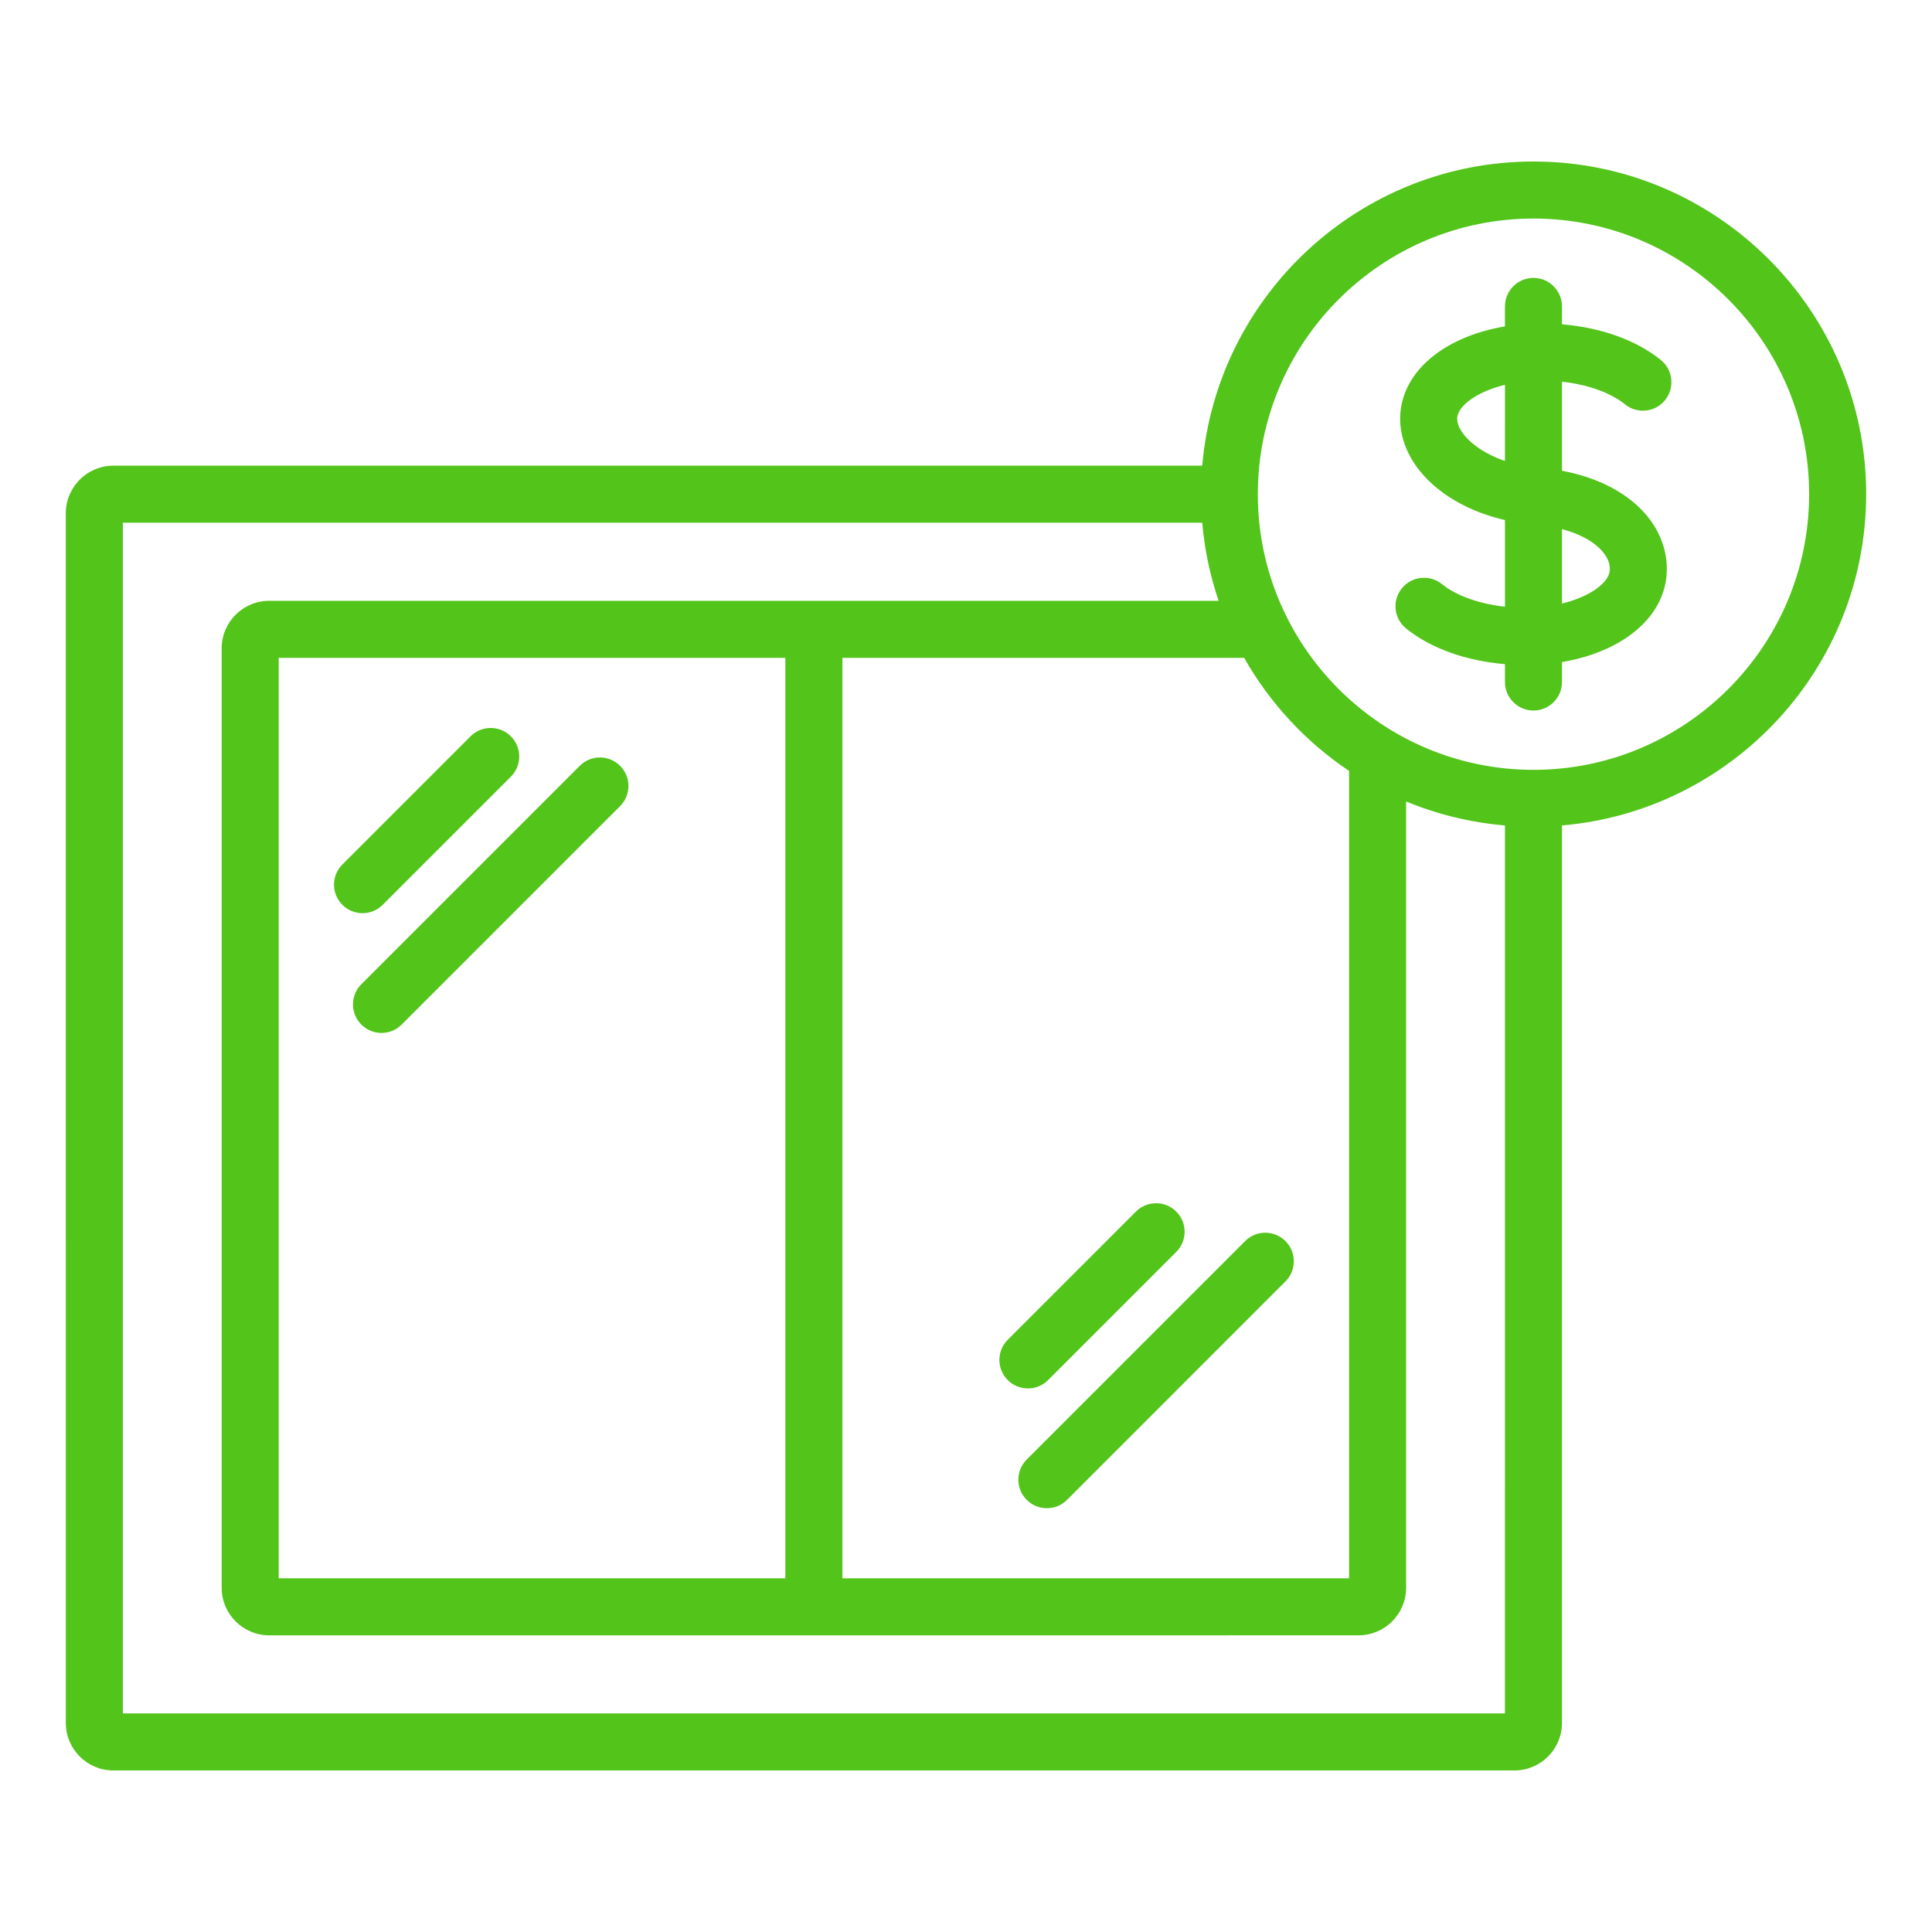 <svg width="800" height="800" viewBox="0 0 800 800" fill="none" xmlns="http://www.w3.org/2000/svg">
<path d="M141.766 374.672C137.151 370.064 137.151 362.587 141.766 357.972L194.842 304.895C199.456 300.281 206.927 300.281 211.542 304.895C216.156 309.503 216.156 316.98 211.542 321.595L158.466 374.672C156.158 376.979 153.137 378.132 150.116 378.132C147.095 378.132 144.073 376.979 141.766 374.672ZM149.621 424.256C151.928 426.563 154.949 427.717 157.97 427.717C160.992 427.717 164.013 426.563 166.32 424.256L256.762 333.808C261.377 329.193 261.377 321.717 256.762 317.108C252.148 312.493 244.677 312.493 240.062 317.108L149.62 407.556C145.012 412.17 145.013 419.641 149.621 424.256ZM425.636 574.928C428.658 574.928 431.679 573.774 433.986 571.467L487.063 518.391C491.677 513.777 491.677 506.306 487.063 501.691C482.448 497.076 474.978 497.077 470.363 501.691L417.286 554.767C412.672 559.382 412.672 566.852 417.286 571.467C419.593 573.775 422.615 574.928 425.636 574.928ZM425.142 621.058C427.449 623.365 430.47 624.518 433.492 624.518C436.513 624.518 439.534 623.365 441.841 621.058L532.277 530.609C536.892 525.995 536.892 518.524 532.277 513.909C527.663 509.294 520.192 509.295 515.577 513.909L425.141 604.358C420.527 608.972 420.528 616.443 425.142 621.058ZM772.736 204.636C772.736 276.608 717.225 335.776 646.784 341.8V713.425C646.784 724.277 637.959 733.103 627.106 733.103L46.934 733.109C36.082 733.109 27.256 724.283 27.256 713.431L27.25 212.509C27.25 201.657 36.082 192.831 46.928 192.831H497.819C503.837 122.39 563.005 66.879 634.983 66.879C710.947 66.879 772.745 128.678 772.745 204.636L772.736 204.636ZM623.169 341.8C608.789 340.573 595.025 337.18 582.239 331.863V657.473C582.239 668.325 573.413 677.151 562.561 677.151L111.467 677.157C100.615 677.157 91.789 668.331 91.789 657.479V268.463C91.789 257.611 100.621 248.785 111.467 248.785H504.608C501.11 238.482 498.779 227.666 497.82 216.443H50.867V709.49H623.164L623.169 341.8ZM348.825 272.403V653.544H558.622V319.215C540.726 307.253 525.84 291.183 515.176 272.408L348.825 272.403ZM115.403 272.403V653.544H325.2V272.403H115.403ZM749.122 204.636C749.122 141.697 697.914 90.494 634.98 90.494C572.04 90.494 520.837 141.701 520.837 204.636C520.837 267.575 572.045 318.778 634.98 318.778C697.912 318.784 749.122 267.575 749.122 204.636ZM646.784 158.048V194.944C661.823 197.708 674.439 204.312 682.155 213.797C688.386 221.463 691.151 230.686 689.918 239.78C687.568 257.198 670.278 270.2 646.785 274.148V282.4C646.785 288.925 641.494 294.21 634.975 294.21C628.457 294.21 623.165 288.925 623.165 282.4V275.003C606.979 273.648 592.459 268.478 582.246 260.244C577.162 256.155 576.362 248.721 580.458 243.643C584.547 238.571 591.975 237.759 597.053 241.848C603.163 246.762 612.599 250.052 623.17 251.23V215.34C608.626 212.014 595.986 204.91 588.075 195.192C581.709 187.367 578.853 178.255 580.025 169.514C582.374 152.089 599.665 139.1 623.164 135.151V126.887C623.164 120.363 628.455 115.077 634.974 115.077C641.492 115.077 646.784 120.363 646.784 126.887V134.285C662.976 135.64 677.49 140.815 687.703 149.043C692.775 153.138 693.575 160.566 689.485 165.651C685.402 170.729 677.968 171.541 672.877 167.433C666.786 162.514 657.356 159.23 646.785 158.046L646.784 158.048ZM623.17 159.342C611.531 162.199 604.078 167.887 603.431 172.66C603.034 175.632 605.116 178.709 606.397 180.277C609.486 184.068 615.186 188.175 623.169 190.873L623.17 159.342ZM646.784 219.089V249.923C658.436 247.067 665.87 241.397 666.517 236.618C666.871 233.987 665.974 231.326 663.831 228.702C660.334 224.399 654.261 221.073 646.784 219.089Z" fill="#52C41A"/>
</svg>
